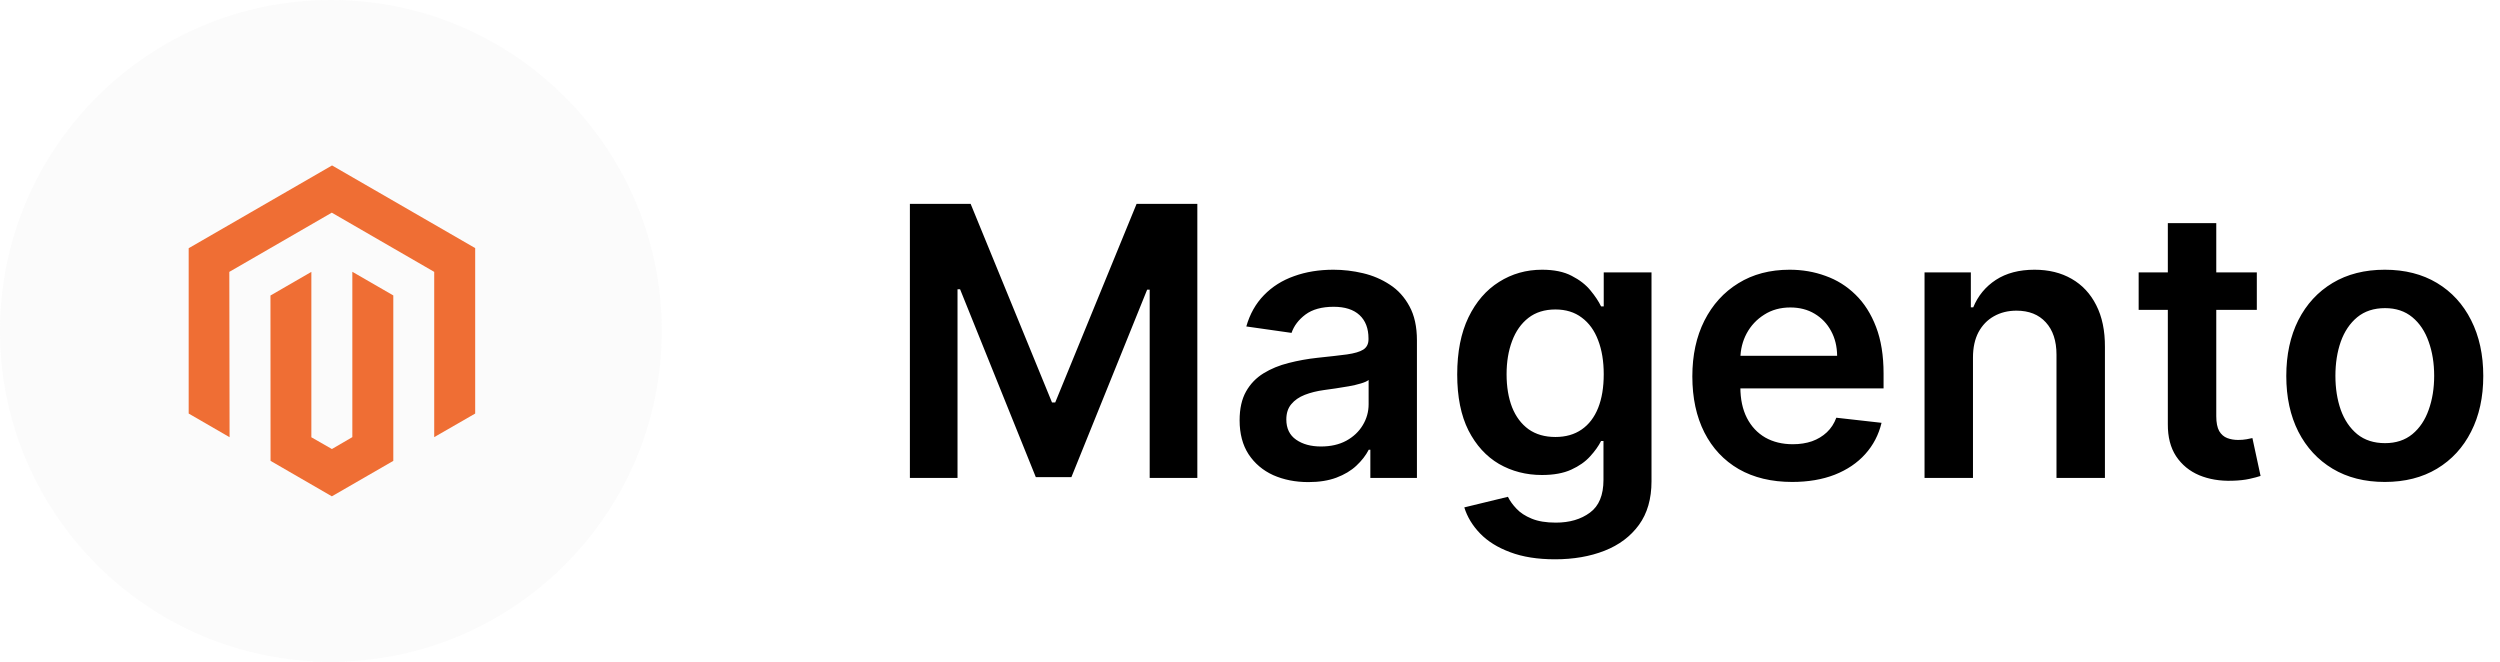 <svg width="136" height="36" viewBox="0 0 136 36" fill="none" xmlns="http://www.w3.org/2000/svg">
<path d="M49.498 11.091H52.803L57.229 21.894H57.404L61.83 11.091H65.135V26H62.543V15.757H62.405L58.284 25.956H56.348L52.228 15.735H52.089V26H49.498V11.091ZM71.177 26.226C70.468 26.226 69.83 26.099 69.262 25.847C68.699 25.59 68.253 25.211 67.923 24.712C67.598 24.212 67.435 23.595 67.435 22.862C67.435 22.232 67.552 21.71 67.785 21.297C68.017 20.885 68.335 20.555 68.738 20.307C69.141 20.06 69.595 19.873 70.1 19.747C70.609 19.616 71.136 19.521 71.679 19.463C72.335 19.395 72.866 19.334 73.273 19.281C73.681 19.223 73.977 19.135 74.162 19.019C74.351 18.897 74.446 18.71 74.446 18.458V18.414C74.446 17.866 74.283 17.441 73.958 17.14C73.633 16.84 73.164 16.689 72.553 16.689C71.907 16.689 71.395 16.83 71.017 17.111C70.643 17.393 70.391 17.725 70.26 18.109L67.799 17.759C67.993 17.08 68.314 16.512 68.76 16.056C69.207 15.595 69.752 15.25 70.398 15.022C71.043 14.789 71.757 14.673 72.538 14.673C73.077 14.673 73.613 14.736 74.147 14.862C74.681 14.988 75.169 15.197 75.61 15.488C76.052 15.774 76.406 16.165 76.673 16.66C76.945 17.155 77.081 17.774 77.081 18.516V26H74.547V24.464H74.46C74.3 24.775 74.074 25.066 73.783 25.337C73.497 25.605 73.135 25.82 72.698 25.985C72.266 26.146 71.759 26.226 71.177 26.226ZM71.861 24.289C72.39 24.289 72.849 24.185 73.237 23.976C73.625 23.763 73.924 23.481 74.133 23.132C74.346 22.782 74.453 22.401 74.453 21.989V20.671C74.37 20.739 74.23 20.802 74.031 20.86C73.837 20.919 73.618 20.97 73.376 21.013C73.133 21.057 72.893 21.096 72.655 21.13C72.417 21.164 72.211 21.193 72.036 21.217C71.643 21.27 71.291 21.358 70.98 21.479C70.67 21.601 70.425 21.77 70.245 21.989C70.066 22.202 69.976 22.479 69.976 22.819C69.976 23.304 70.153 23.671 70.507 23.918C70.862 24.166 71.313 24.289 71.861 24.289ZM84.594 30.426C83.647 30.426 82.834 30.297 82.155 30.04C81.475 29.788 80.93 29.448 80.517 29.021C80.105 28.594 79.818 28.121 79.658 27.602L82.031 27.026C82.138 27.245 82.293 27.461 82.497 27.674C82.701 27.893 82.975 28.072 83.32 28.213C83.669 28.359 84.108 28.431 84.637 28.431C85.385 28.431 86.004 28.25 86.494 27.886C86.984 27.526 87.229 26.934 87.229 26.109V23.991H87.098C86.962 24.262 86.763 24.542 86.501 24.828C86.244 25.114 85.902 25.355 85.475 25.549C85.052 25.743 84.521 25.84 83.88 25.84C83.021 25.84 82.242 25.638 81.543 25.236C80.849 24.828 80.296 24.221 79.884 23.416C79.476 22.605 79.272 21.591 79.272 20.373C79.272 19.145 79.476 18.109 79.884 17.264C80.296 16.415 80.852 15.772 81.551 15.335C82.25 14.893 83.028 14.673 83.888 14.673C84.543 14.673 85.081 14.784 85.504 15.008C85.931 15.226 86.27 15.49 86.523 15.801C86.775 16.107 86.967 16.395 87.098 16.667H87.243V14.818H89.842V26.182C89.842 27.138 89.614 27.929 89.158 28.555C88.702 29.181 88.078 29.65 87.287 29.96C86.496 30.271 85.598 30.426 84.594 30.426ZM84.615 23.772C85.174 23.772 85.649 23.637 86.042 23.365C86.436 23.093 86.734 22.702 86.938 22.193C87.142 21.683 87.243 21.072 87.243 20.358C87.243 19.654 87.142 19.038 86.938 18.509C86.739 17.98 86.443 17.57 86.05 17.279C85.661 16.983 85.183 16.835 84.615 16.835C84.028 16.835 83.538 16.988 83.145 17.293C82.752 17.599 82.456 18.019 82.257 18.553C82.058 19.082 81.958 19.683 81.958 20.358C81.958 21.042 82.058 21.642 82.257 22.156C82.461 22.666 82.759 23.064 83.152 23.35C83.55 23.632 84.038 23.772 84.615 23.772ZM97.493 26.218C96.372 26.218 95.404 25.985 94.589 25.52C93.778 25.049 93.155 24.384 92.718 23.525C92.281 22.661 92.063 21.644 92.063 20.475C92.063 19.324 92.281 18.315 92.718 17.446C93.16 16.573 93.776 15.893 94.567 15.408C95.358 14.918 96.287 14.673 97.355 14.673C98.044 14.673 98.695 14.784 99.306 15.008C99.923 15.226 100.466 15.566 100.937 16.027C101.413 16.488 101.786 17.075 102.058 17.788C102.33 18.497 102.466 19.341 102.466 20.322V21.13H93.3V19.354H99.94C99.935 18.849 99.826 18.4 99.612 18.007C99.398 17.609 99.1 17.296 98.717 17.068C98.338 16.84 97.896 16.726 97.392 16.726C96.853 16.726 96.38 16.857 95.972 17.119C95.564 17.376 95.246 17.716 95.018 18.138C94.795 18.555 94.681 19.014 94.676 19.514V21.064C94.676 21.715 94.795 22.273 95.033 22.739C95.271 23.2 95.603 23.554 96.03 23.802C96.457 24.044 96.957 24.166 97.53 24.166C97.913 24.166 98.26 24.112 98.571 24.005C98.882 23.894 99.151 23.731 99.379 23.518C99.607 23.304 99.779 23.04 99.896 22.724L102.356 23.001C102.201 23.651 101.905 24.219 101.468 24.704C101.036 25.185 100.483 25.558 99.808 25.825C99.134 26.087 98.362 26.218 97.493 26.218ZM107.33 19.448V26H104.695V14.818H107.214V16.718H107.345C107.602 16.092 108.012 15.595 108.575 15.226C109.143 14.857 109.844 14.673 110.679 14.673C111.451 14.673 112.123 14.838 112.696 15.168C113.273 15.498 113.72 15.976 114.035 16.602C114.355 17.228 114.513 17.987 114.508 18.88V26H111.873V19.288C111.873 18.541 111.679 17.956 111.291 17.534C110.907 17.111 110.376 16.9 109.696 16.9C109.235 16.9 108.825 17.002 108.466 17.206C108.112 17.405 107.833 17.694 107.629 18.072C107.43 18.451 107.33 18.909 107.33 19.448ZM122.771 14.818V16.857H116.343V14.818H122.771ZM117.93 12.139H120.565V22.637C120.565 22.991 120.619 23.263 120.725 23.452C120.837 23.637 120.983 23.763 121.162 23.831C121.342 23.899 121.541 23.933 121.759 23.933C121.924 23.933 122.074 23.92 122.21 23.896C122.351 23.872 122.458 23.85 122.531 23.831L122.975 25.891C122.834 25.939 122.633 25.993 122.371 26.051C122.113 26.109 121.798 26.143 121.424 26.153C120.764 26.172 120.17 26.073 119.641 25.854C119.112 25.631 118.692 25.287 118.381 24.821C118.075 24.355 117.925 23.772 117.93 23.073V12.139ZM129.732 26.218C128.64 26.218 127.694 25.978 126.893 25.498C126.092 25.017 125.471 24.345 125.029 23.481C124.593 22.617 124.374 21.608 124.374 20.453C124.374 19.298 124.593 18.286 125.029 17.417C125.471 16.548 126.092 15.874 126.893 15.393C127.694 14.913 128.64 14.673 129.732 14.673C130.824 14.673 131.771 14.913 132.571 15.393C133.372 15.874 133.991 16.548 134.428 17.417C134.869 18.286 135.09 19.298 135.09 20.453C135.09 21.608 134.869 22.617 134.428 23.481C133.991 24.345 133.372 25.017 132.571 25.498C131.771 25.978 130.824 26.218 129.732 26.218ZM129.747 24.107C130.339 24.107 130.834 23.945 131.232 23.619C131.63 23.29 131.926 22.848 132.12 22.295C132.319 21.741 132.419 21.125 132.419 20.445C132.419 19.761 132.319 19.142 132.12 18.589C131.926 18.031 131.63 17.587 131.232 17.257C130.834 16.927 130.339 16.762 129.747 16.762C129.14 16.762 128.635 16.927 128.233 17.257C127.835 17.587 127.536 18.031 127.337 18.589C127.143 19.142 127.046 19.761 127.046 20.445C127.046 21.125 127.143 21.741 127.337 22.295C127.536 22.848 127.835 23.29 128.233 23.619C128.635 23.945 129.14 24.107 129.747 24.107Z" fill="black"/>
<path d="M25.85 13.496V22.497L23.621 23.78V14.79L18.049 11.569L12.475 14.79L12.489 23.784L10.264 22.497V13.503L18.063 9L25.85 13.496ZM19.167 23.78L18.056 24.427L16.938 23.787V14.79L14.713 16.076L14.718 25.071L18.053 27L21.396 25.071V16.072L19.167 14.785V23.78Z" fill="#F26322"/>
<path d="M36 18C36 8.059 27.941 0 18 0C8.059 0 0 8.059 0 18C0 27.941 8.059 36 18 36C27.941 36 36 27.941 36 18Z" fill="#D5D5D5" fill-opacity="0.1"/>
</svg>
